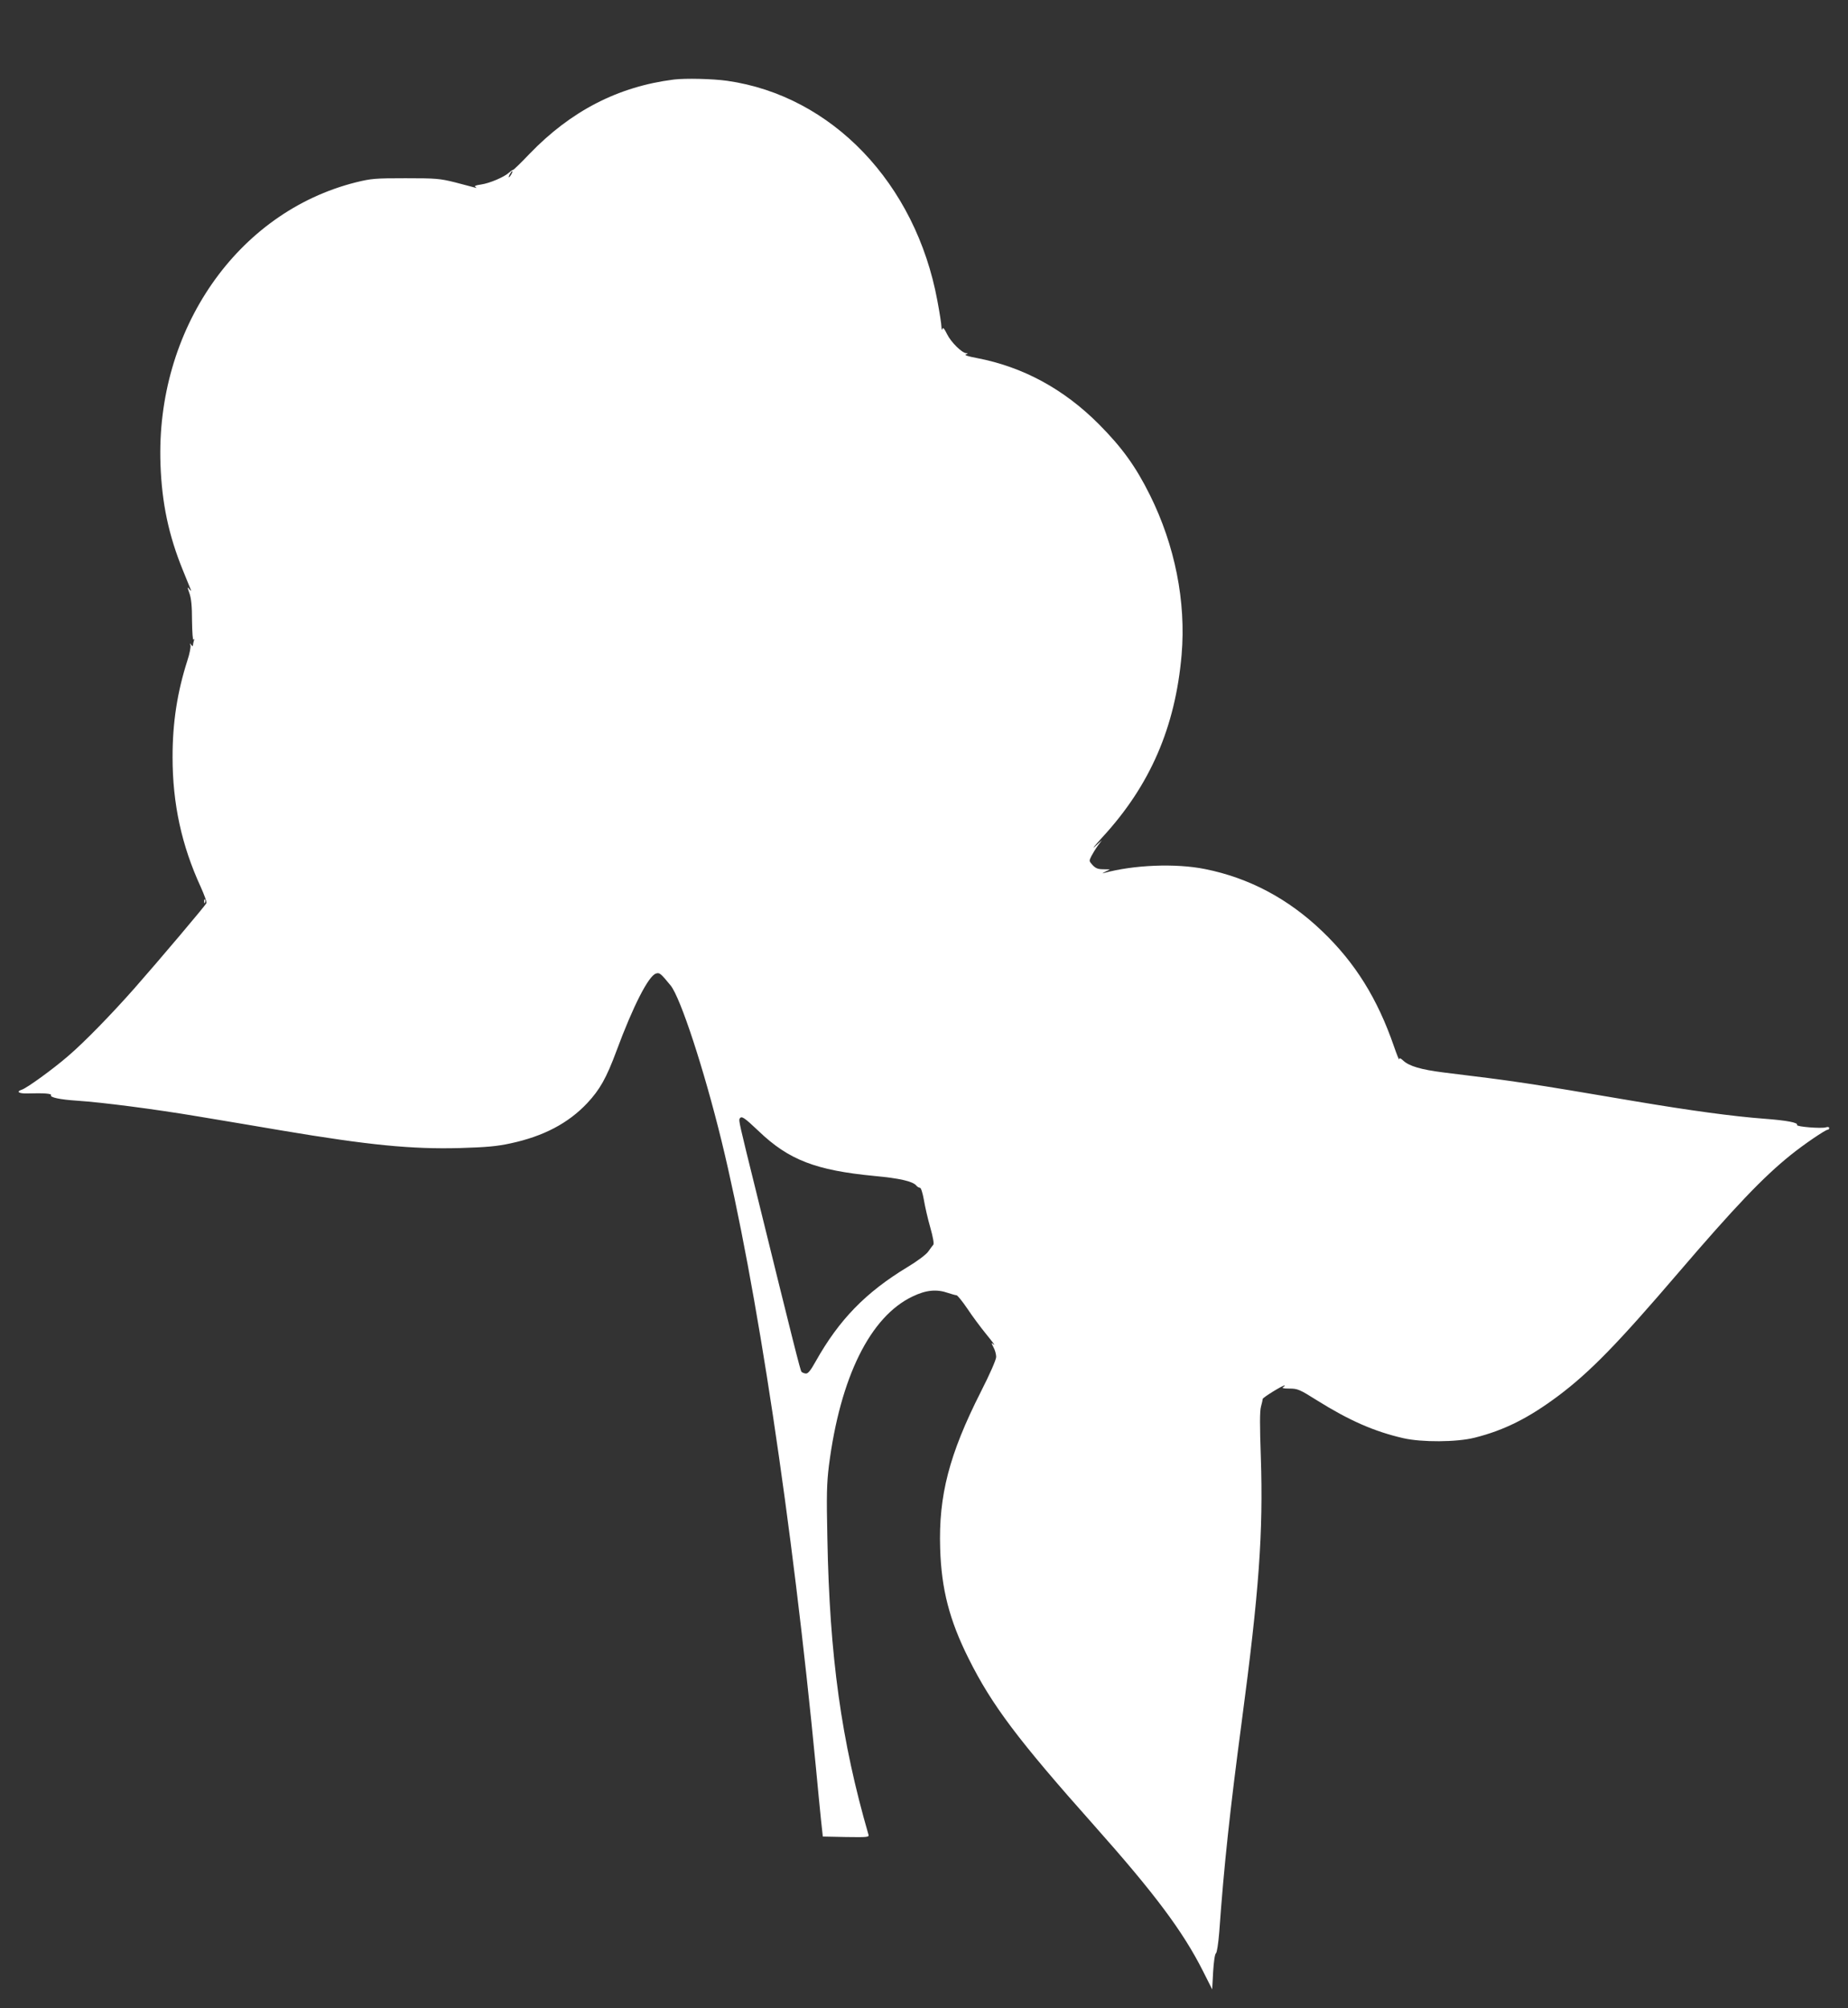 <?xml version="1.0" standalone="no"?>
<!DOCTYPE svg PUBLIC "-//W3C//DTD SVG 20010904//EN"
 "http://www.w3.org/TR/2001/REC-SVG-20010904/DTD/svg10.dtd">
<svg version="1.0" xmlns="http://www.w3.org/2000/svg"
 width="1178pt" height="1280pt" viewBox="0 0 1178 1280"
 preserveAspectRatio="xMidYMid meet">
<rect x="0" y="0" width="1178" height="1280" fill="#333333" stroke="none"/>
<g transform="translate(0,1280) scale(0.1,-0.1)"
fill="#ffffff" stroke="none">
<path d="M4295 12293 c-356 -45 -657 -201 -920 -474 -54 -57 -102 -103 -105
-102 -3 1 -14 -7 -25 -17 -30 -28 -123 -68 -179 -76 -35 -5 -44 -9 -35 -16 10
-7 8 -8 -6 -3 -11 3 -67 18 -125 33 -97 24 -121 26 -315 26 -194 0 -218 -2
-316 -26 -757 -190 -1277 -939 -1246 -1798 9 -248 52 -452 143 -675 25 -60 47
-117 51 -125 3 -8 -1 -6 -10 5 -14 18 -14 15 0 -25 12 -33 17 -81 17 -177 1
-74 5 -126 9 -120 6 8 7 5 3 -6 -3 -10 -6 -24 -6 -30 0 -7 -5 -6 -11 3 -9 13
-10 12 -5 -3 3 -10 -5 -53 -19 -95 -65 -203 -95 -395 -95 -617 0 -299 58 -564
180 -829 22 -49 39 -95 36 -102 -5 -13 -298 -360 -460 -544 -146 -165 -317
-341 -421 -430 -97 -84 -264 -205 -296 -215 -39 -13 -18 -26 38 -24 104 3 154
-1 148 -11 -8 -14 57 -28 165 -35 165 -11 496 -54 770 -100 146 -24 387 -65
535 -90 559 -94 829 -120 1135 -112 171 5 238 11 325 30 209 45 366 127 488
256 81 87 122 159 187 334 106 286 204 477 251 492 23 8 30 2 94 -76 63 -78
212 -532 324 -989 223 -913 451 -2428 602 -3995 11 -121 26 -269 32 -330 l12
-110 148 -3 c138 -2 148 -1 143 15 -173 597 -248 1136 -262 1888 -6 279 -4
351 10 465 72 562 263 949 533 1077 87 42 154 48 228 22 22 -7 45 -14 52 -14
6 0 37 -38 69 -85 31 -47 86 -121 122 -165 36 -44 58 -73 47 -65 -17 15 -18
14 -2 -17 10 -18 17 -45 17 -61 0 -18 -40 -109 -98 -223 -201 -397 -270 -661
-259 -999 8 -259 59 -456 181 -700 148 -297 315 -519 801 -1065 385 -433 565
-673 694 -929 l58 -115 6 112 c4 64 11 114 18 118 6 4 15 61 21 135 30 423 69
782 143 1339 111 834 138 1208 122 1690 -7 201 -7 291 1 320 6 22 11 44 11 49
-1 8 125 86 139 86 4 0 0 -5 -8 -10 -11 -7 1 -10 40 -10 51 0 64 -5 175 -75
205 -128 363 -198 550 -241 117 -27 340 -26 455 3 191 48 345 126 535 268 203
153 378 333 765 785 355 414 538 607 715 749 83 67 221 161 236 161 5 0 9 5 9
11 0 6 -9 8 -21 4 -29 -9 -190 4 -184 15 9 15 -64 29 -210 40 -200 15 -476 53
-815 110 -701 119 -762 128 -1230 185 -142 18 -218 40 -256 76 -17 16 -24 18
-25 8 0 -8 -15 29 -33 81 -105 305 -248 535 -459 736 -216 207 -466 339 -745
395 -188 38 -457 27 -649 -26 -10 -3 -4 1 12 9 l30 15 -43 1 c-33 0 -48 6 -67
26 -23 25 -24 27 -8 58 9 17 27 47 41 66 l26 35 -44 -40 c-24 -22 -2 5 48 60
303 329 464 700 504 1162 29 339 -43 698 -202 1018 -91 183 -178 303 -325 451
-224 225 -485 366 -778 422 -58 11 -82 19 -70 23 14 6 15 8 2 8 -28 2 -97 70
-122 121 -18 37 -27 46 -30 33 -3 -10 -5 -4 -6 14 0 17 -12 93 -26 167 -138
747 -672 1306 -1340 1401 -92 13 -267 17 -340 8z m-1035 -603 c-6 -11 -13 -20
-16 -20 -2 0 0 9 6 20 6 11 13 20 16 20 2 0 0 -9 -6 -20z m1576 -6099 c192
-184 364 -250 739 -286 161 -15 243 -34 266 -61 6 -8 17 -14 23 -14 7 0 17
-32 25 -76 7 -42 25 -122 41 -177 18 -64 25 -104 19 -111 -6 -6 -20 -26 -33
-44 -13 -18 -70 -61 -132 -98 -266 -161 -435 -335 -584 -600 -34 -61 -50 -80
-64 -78 -10 1 -22 6 -27 11 -7 7 -50 177 -289 1148 -109 440 -112 454 -105
466 12 19 29 7 121 -80z"/>
<path d="M1301 7054 c0 -11 3 -14 6 -6 3 7 2 16 -1 19 -3 4 -6 -2 -5 -13z"/>
</g>
</svg>
